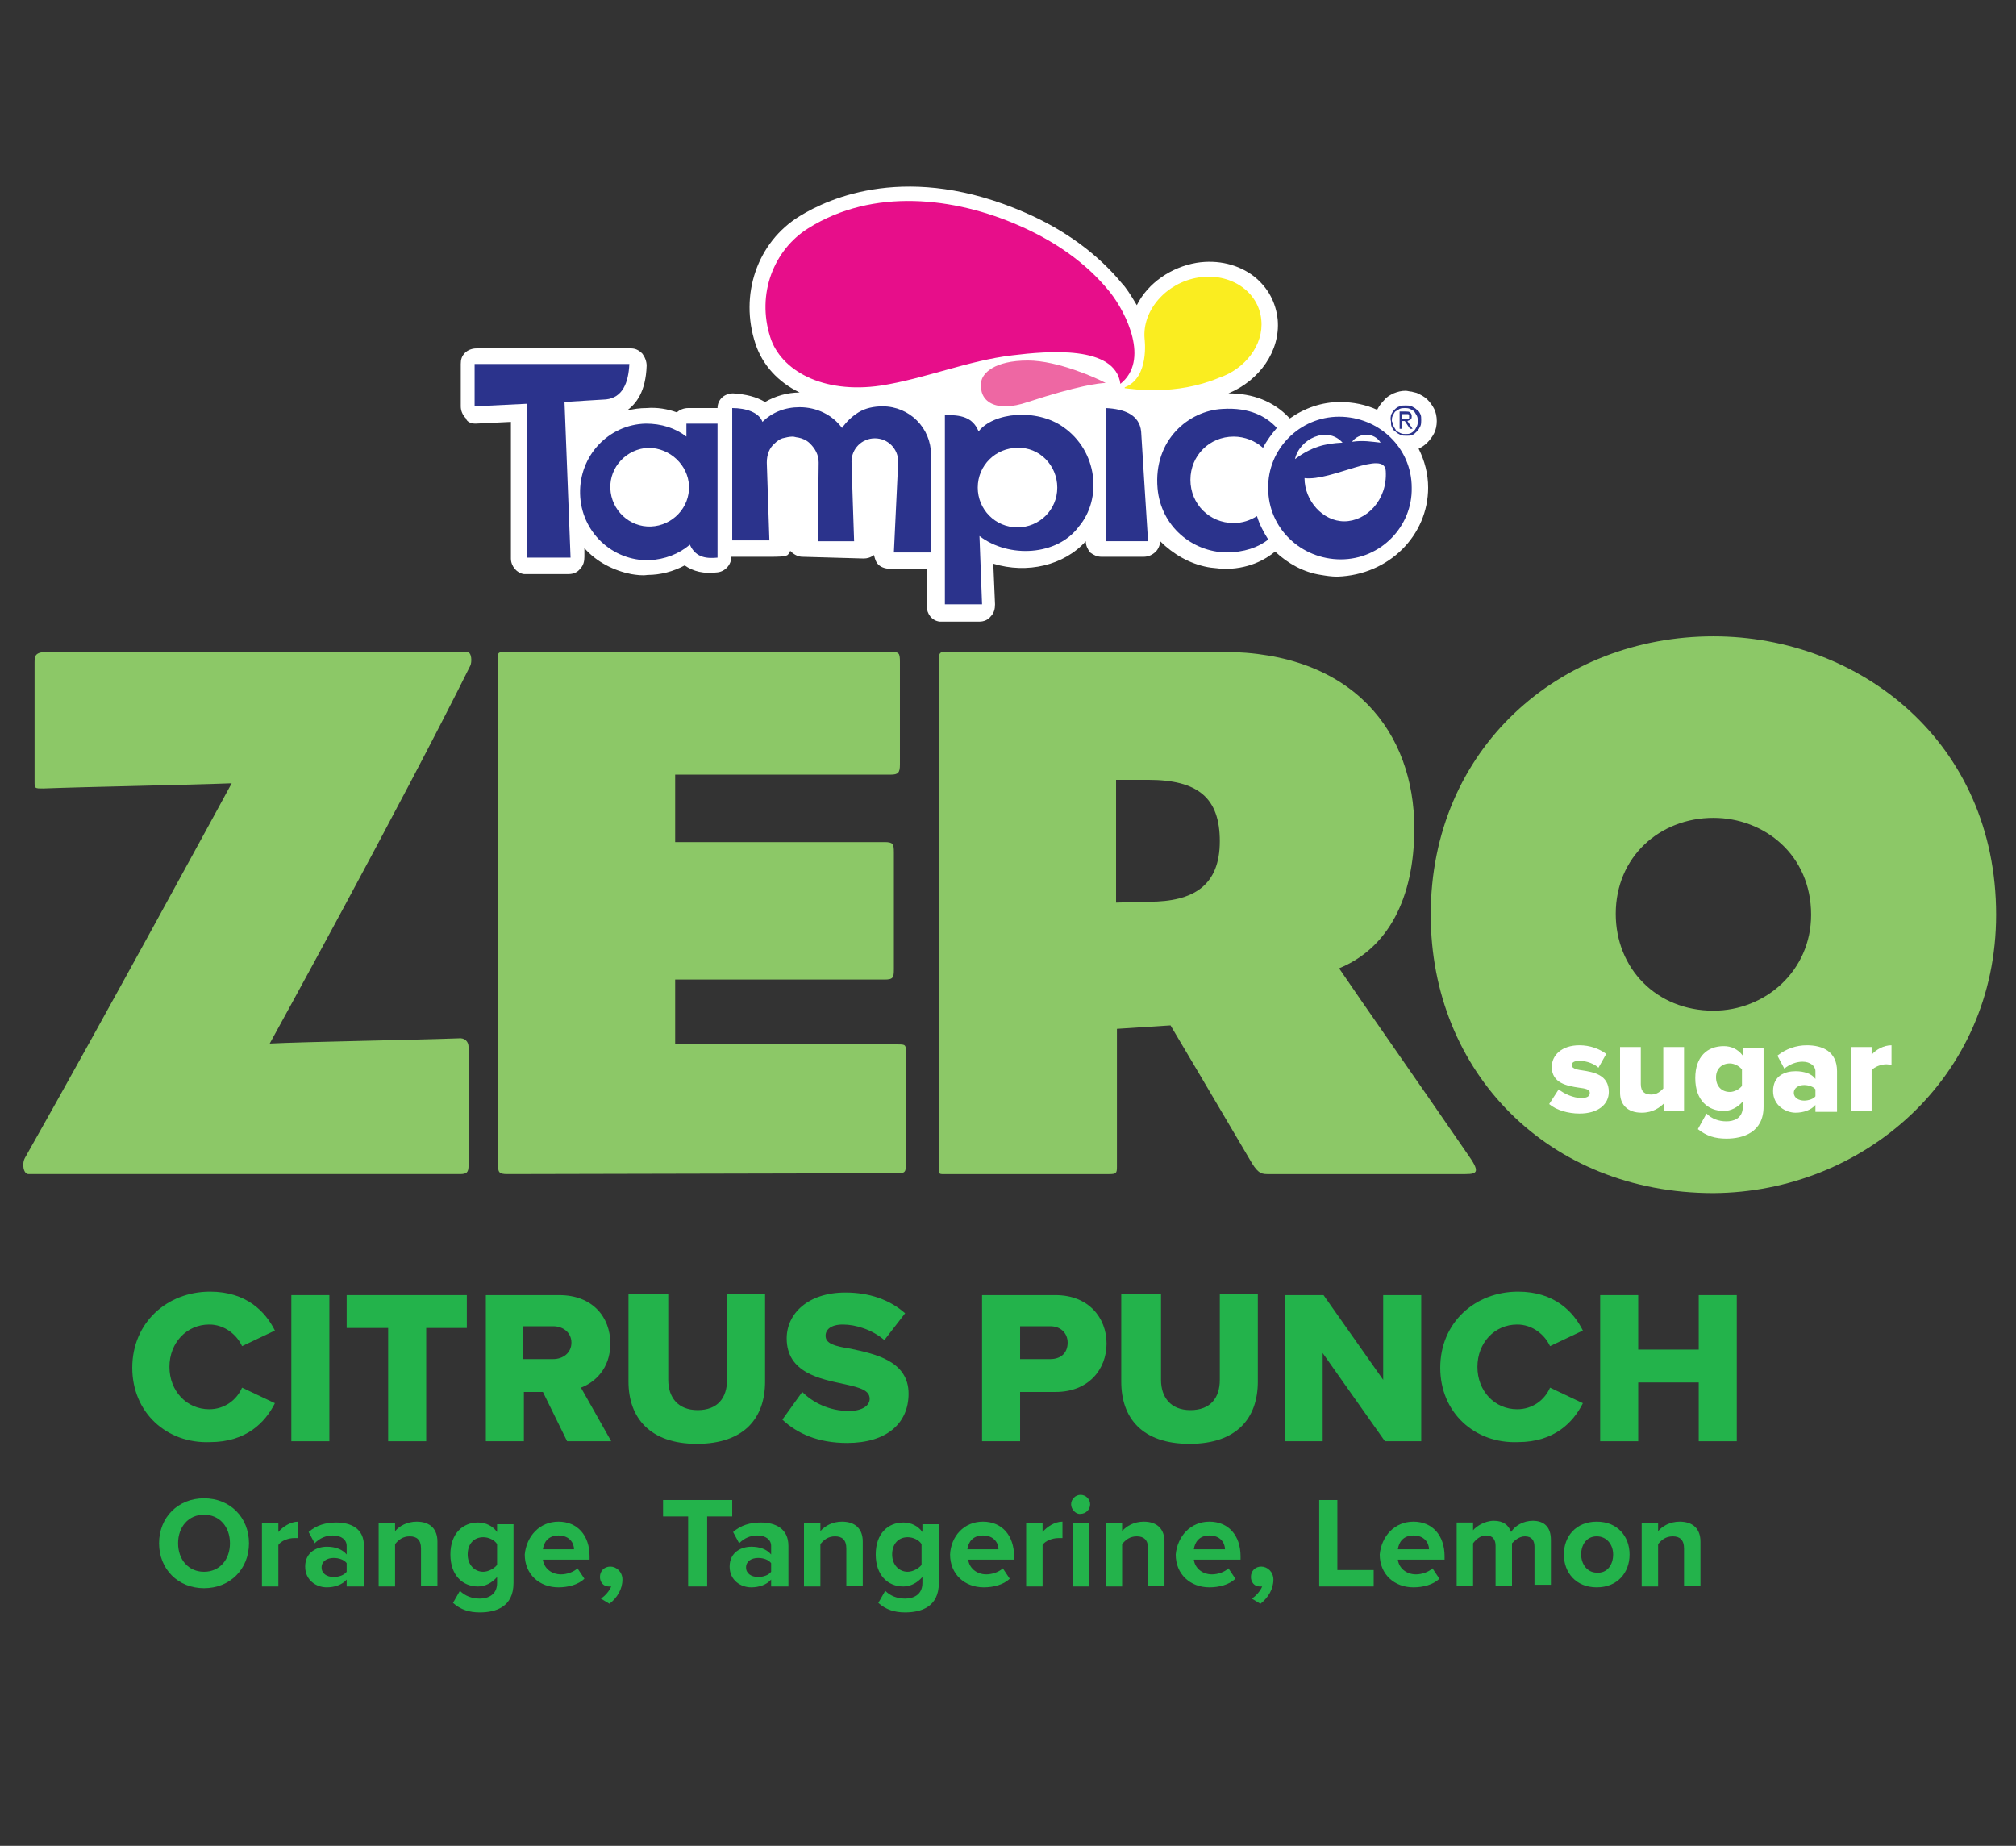 <svg xmlns="http://www.w3.org/2000/svg" xmlns:xlink="http://www.w3.org/1999/xlink" id="Layer_1" x="0px" y="0px" viewBox="0 0 233.2 213.5" style="enable-background:new 0 0 233.2 213.5;" xml:space="preserve"><rect x="0" y="0" width="233.2" height="213.5" fill="#333333" stroke="none"/><style type="text/css">	.st0{enable-background:new    ;}	.st1{fill:#23B34B;}	.st2{fill:#FFFFFF;}	.st3{fill:#FAED20;}	.st4{fill:#E70E8A;}	.st5{fill:#EE67A3;}	.st6{fill:#2B338C;}	.st7{fill:#8CC867;}</style><g id="Layer_1_00000132071809350122826820000015305311174817640875_"></g><g id="type">	<g>		<g class="st0">			<path class="st1" d="M15.3,158.2c0-5.2,4-8.8,9-8.8c4.2,0,6.4,2.3,7.5,4.5l-3.8,1.8c-0.6-1.3-2-2.5-3.8-2.5    c-2.6,0-4.6,2.1-4.6,4.9c0,2.8,2,4.9,4.6,4.9c1.8,0,3.2-1.1,3.8-2.5l3.8,1.8c-1.1,2.2-3.3,4.5-7.5,4.5    C19.3,167,15.3,163.4,15.3,158.2z"></path>			<path class="st1" d="M33.7,166.7v-16.9h4.4v16.9H33.7z"></path>			<path class="st1" d="M44.9,166.7v-13.1h-4.8v-3.8H54v3.8h-4.7v13.1H44.9z"></path>			<path class="st1" d="M65.6,166.7l-2.8-5.7h-2.2v5.7h-4.4v-16.9h8.5c3.8,0,5.9,2.5,5.9,5.6c0,2.9-1.8,4.5-3.4,5.1l3.5,6.2H65.6z     M64,153.4h-3.5v3.8H64c1.1,0,2.1-0.7,2.1-1.9S65.1,153.4,64,153.4z"></path>			<path class="st1" d="M72.9,149.7h4.4v9.9c0,2,1.1,3.5,3.4,3.5c2.3,0,3.4-1.4,3.4-3.5v-9.9h4.4v10.1c0,4.2-2.4,7.2-7.9,7.2    c-5.4,0-7.9-3-7.9-7.2V149.7z"></path>			<path class="st1" d="M92.8,161c1.2,1.2,3.1,2.2,5.4,2.2c1.5,0,2.4-0.6,2.4-1.4c0-1-1.1-1.3-2.9-1.7c-2.8-0.6-6.7-1.3-6.7-5.3    c0-2.8,2.4-5.3,6.8-5.3c2.7,0,5.1,0.8,6.9,2.4l-2.4,3.1c-1.4-1.2-3.3-1.8-4.8-1.8c-1.4,0-2,0.6-2,1.3c0,0.9,1,1.2,2.9,1.5    c2.8,0.6,6.7,1.4,6.7,5.2c0,3.4-2.5,5.7-7.1,5.7c-3.4,0-5.8-1.1-7.5-2.7L92.8,161z"></path>			<path class="st1" d="M113.6,166.7v-16.9h8.5c3.8,0,5.9,2.6,5.9,5.6c0,3-2.1,5.6-5.9,5.6H118v5.7H113.6z M121.5,153.4H118v3.8h3.5    c1.2,0,2-0.7,2-1.9C123.5,154.2,122.7,153.4,121.5,153.4z"></path>			<path class="st1" d="M129.9,149.7h4.4v9.9c0,2,1.1,3.5,3.4,3.5c2.3,0,3.4-1.4,3.4-3.5v-9.9h4.4v10.1c0,4.2-2.4,7.2-7.9,7.2    s-7.9-3-7.9-7.2V149.7z"></path>			<path class="st1" d="M160.2,166.7l-7.2-10.2v10.2h-4.4v-16.9h4.5l6.9,9.8v-9.8h4.4v16.9H160.2z"></path>			<path class="st1" d="M166.6,158.2c0-5.2,4-8.8,9-8.8c4.2,0,6.4,2.3,7.5,4.5l-3.8,1.8c-0.6-1.3-2-2.5-3.8-2.5    c-2.6,0-4.6,2.1-4.6,4.9c0,2.8,2,4.9,4.6,4.9c1.8,0,3.2-1.1,3.8-2.5l3.8,1.8c-1.1,2.2-3.3,4.5-7.5,4.5    C170.6,167,166.6,163.4,166.6,158.2z"></path>			<path class="st1" d="M196.5,166.7v-6.8h-7v6.8h-4.4v-16.9h4.4v6.3h7v-6.3h4.4v16.9H196.5z"></path>		</g>	</g>	<g class="st0">		<path class="st1" d="M23.6,173.3c3,0,5.2,2.2,5.2,5.2s-2.2,5.2-5.2,5.2c-3,0-5.2-2.2-5.2-5.2S20.6,173.3,23.6,173.3z M23.6,175.2   c-1.8,0-3,1.4-3,3.3c0,1.9,1.2,3.3,3,3.3c1.8,0,3-1.4,3-3.3C26.6,176.6,25.4,175.2,23.6,175.2z"></path>		<path class="st1" d="M30.3,183.5v-7.3h1.9v1c0.5-0.6,1.4-1.2,2.3-1.2v1.9c-0.1,0-0.3,0-0.5,0c-0.6,0-1.5,0.3-1.8,0.8v4.8H30.3z"></path>		<path class="st1" d="M40.1,183.5v-0.8c-0.5,0.6-1.4,0.9-2.3,0.9c-1.2,0-2.5-0.8-2.5-2.4c0-1.7,1.4-2.3,2.5-2.3   c1,0,1.8,0.3,2.3,0.9v-1c0-0.7-0.6-1.2-1.6-1.2c-0.8,0-1.5,0.3-2.1,0.9l-0.7-1.3c0.9-0.8,2-1.1,3.2-1.1c1.7,0,3.2,0.7,3.2,2.7v4.7   H40.1z M40.1,180.8c-0.3-0.4-0.9-0.6-1.5-0.6c-0.8,0-1.4,0.4-1.4,1.1c0,0.7,0.6,1.1,1.4,1.1c0.6,0,1.2-0.2,1.5-0.6V180.8z"></path>		<path class="st1" d="M48.7,183.5v-4.4c0-1-0.5-1.4-1.3-1.4c-0.8,0-1.3,0.4-1.7,0.9v4.9h-1.9v-7.3h1.9v0.9c0.5-0.6,1.4-1.1,2.5-1.1   c1.6,0,2.4,0.9,2.4,2.3v5.1H48.7z"></path>		<path class="st1" d="M53.2,184c0.6,0.6,1.4,0.9,2.3,0.9s2-0.4,2-1.8v-0.7c-0.6,0.7-1.4,1.1-2.2,1.1c-1.8,0-3.2-1.3-3.2-3.7   c0-2.4,1.4-3.7,3.2-3.7c0.9,0,1.7,0.4,2.2,1.1v-0.9h1.9v6.8c0,2.8-2.1,3.4-3.9,3.4c-1.2,0-2.2-0.3-3.1-1.1L53.2,184z M57.5,178.6   c-0.3-0.5-1-0.8-1.6-0.8c-1.1,0-1.8,0.8-1.8,2s0.8,2,1.8,2c0.6,0,1.3-0.4,1.6-0.8V178.6z"></path>		<path class="st1" d="M64.6,176c2.2,0,3.6,1.6,3.6,4v0.4h-5.4c0.1,0.9,0.9,1.7,2.1,1.7c0.7,0,1.5-0.3,1.9-0.7l0.8,1.2   c-0.7,0.7-1.9,1-3,1c-2.2,0-3.9-1.5-3.9-3.8C60.9,177.7,62.4,176,64.6,176z M62.8,179.2h3.6c0-0.7-0.5-1.6-1.8-1.6   C63.4,177.6,62.9,178.4,62.8,179.2z"></path>		<path class="st1" d="M69.5,184.9c0.5-0.3,1-0.9,1.2-1.4c0,0-0.2,0-0.3,0c-0.6,0-1-0.5-1-1.1c0-0.7,0.5-1.2,1.2-1.2   c0.7,0,1.4,0.6,1.4,1.5c0,1.1-0.6,2.1-1.5,2.8L69.5,184.9z"></path>		<path class="st1" d="M79.6,183.5v-8.1h-2.9v-1.9h8v1.9h-2.9v8.1H79.6z"></path>		<path class="st1" d="M89.2,183.5v-0.8c-0.5,0.6-1.4,0.9-2.3,0.9c-1.2,0-2.5-0.8-2.5-2.4c0-1.7,1.4-2.3,2.5-2.3   c1,0,1.8,0.3,2.3,0.9v-1c0-0.7-0.6-1.2-1.6-1.2c-0.8,0-1.5,0.3-2.1,0.9l-0.7-1.3c0.9-0.8,2-1.1,3.2-1.1c1.7,0,3.2,0.7,3.2,2.7v4.7   H89.2z M89.2,180.8c-0.3-0.4-0.9-0.6-1.5-0.6c-0.8,0-1.4,0.4-1.4,1.1c0,0.7,0.6,1.1,1.4,1.1c0.6,0,1.2-0.2,1.5-0.6V180.8z"></path>		<path class="st1" d="M97.9,183.5v-4.4c0-1-0.5-1.4-1.3-1.4c-0.8,0-1.3,0.4-1.7,0.9v4.9H93v-7.3h1.9v0.9c0.5-0.6,1.4-1.1,2.5-1.1   c1.6,0,2.4,0.9,2.4,2.3v5.1H97.9z"></path>		<path class="st1" d="M102.4,184c0.6,0.6,1.4,0.9,2.3,0.9c0.9,0,2-0.4,2-1.8v-0.7c-0.6,0.7-1.4,1.1-2.2,1.1c-1.8,0-3.2-1.3-3.2-3.7   c0-2.4,1.4-3.7,3.2-3.7c0.9,0,1.7,0.4,2.2,1.1v-0.9h1.9v6.8c0,2.8-2.1,3.4-3.9,3.4c-1.2,0-2.2-0.3-3.1-1.1L102.4,184z    M106.6,178.6c-0.3-0.5-1-0.8-1.6-0.8c-1.1,0-1.8,0.8-1.8,2s0.8,2,1.8,2c0.6,0,1.3-0.4,1.6-0.8V178.6z"></path>		<path class="st1" d="M113.7,176c2.2,0,3.6,1.6,3.6,4v0.4H112c0.1,0.9,0.9,1.7,2.1,1.7c0.7,0,1.5-0.3,1.9-0.7l0.8,1.2   c-0.7,0.7-1.9,1-3,1c-2.2,0-3.9-1.5-3.9-3.8C110,177.7,111.5,176,113.7,176z M111.9,179.2h3.6c0-0.7-0.5-1.6-1.8-1.6   C112.5,177.6,112,178.4,111.9,179.2z"></path>		<path class="st1" d="M118.7,183.5v-7.3h1.9v1c0.5-0.6,1.4-1.2,2.3-1.2v1.9c-0.1,0-0.3,0-0.5,0c-0.6,0-1.5,0.3-1.8,0.8v4.8H118.7z"></path>		<path class="st1" d="M123.9,174c0-0.6,0.5-1.1,1.1-1.1c0.6,0,1.1,0.5,1.1,1.1s-0.5,1.1-1.1,1.1C124.5,175.2,123.9,174.6,123.9,174   z M124.1,183.5v-7.3h1.9v7.3H124.1z"></path>		<path class="st1" d="M132.8,183.5v-4.4c0-1-0.5-1.4-1.3-1.4c-0.8,0-1.3,0.4-1.7,0.9v4.9h-1.9v-7.3h1.9v0.9   c0.5-0.6,1.4-1.1,2.5-1.1c1.6,0,2.4,0.9,2.4,2.3v5.1H132.8z"></path>		<path class="st1" d="M139.9,176c2.2,0,3.6,1.6,3.6,4v0.4h-5.4c0.1,0.9,0.9,1.7,2.1,1.7c0.7,0,1.5-0.3,1.9-0.7l0.8,1.2   c-0.7,0.7-1.9,1-3,1c-2.2,0-3.9-1.5-3.9-3.8C136.2,177.7,137.7,176,139.9,176z M138.1,179.2h3.6c0-0.7-0.5-1.6-1.8-1.6   C138.7,177.6,138.2,178.4,138.1,179.2z"></path>		<path class="st1" d="M144.8,184.9c0.5-0.3,1-0.9,1.2-1.4c0,0-0.2,0-0.3,0c-0.6,0-1-0.5-1-1.1c0-0.7,0.5-1.2,1.2-1.2   c0.7,0,1.4,0.6,1.4,1.5c0,1.1-0.6,2.1-1.5,2.8L144.8,184.9z"></path>		<path class="st1" d="M152.6,183.5v-10h2.1v8.1h4.2v1.9H152.6z"></path>		<path class="st1" d="M163.5,176c2.2,0,3.6,1.6,3.6,4v0.4h-5.4c0.1,0.9,0.9,1.7,2.1,1.7c0.7,0,1.5-0.3,1.9-0.7l0.8,1.2   c-0.7,0.7-1.9,1-3,1c-2.2,0-3.9-1.5-3.9-3.8C159.8,177.7,161.3,176,163.5,176z M161.7,179.2h3.6c0-0.7-0.5-1.6-1.8-1.6   C162.3,177.6,161.8,178.4,161.7,179.2z"></path>		<path class="st1" d="M177.5,183.5v-4.6c0-0.7-0.3-1.2-1.1-1.2c-0.7,0-1.2,0.5-1.5,0.8v4.9H173v-4.6c0-0.7-0.3-1.2-1.1-1.2   c-0.7,0-1.2,0.5-1.5,0.9v4.9h-1.9v-7.3h1.9v0.9c0.3-0.4,1.3-1.1,2.4-1.1c1.1,0,1.7,0.5,2,1.3c0.4-0.7,1.4-1.3,2.5-1.3   c1.3,0,2.1,0.7,2.1,2.2v5.2H177.5z"></path>		<path class="st1" d="M180.9,179.8c0-2.1,1.4-3.8,3.8-3.8c2.4,0,3.8,1.7,3.8,3.8c0,2.1-1.4,3.8-3.8,3.8   C182.3,183.6,180.9,181.9,180.9,179.8z M186.6,179.8c0-1.1-0.7-2.1-1.9-2.1c-1.2,0-1.8,1-1.8,2.1c0,1.1,0.7,2.1,1.8,2.1   C185.9,182,186.6,181,186.6,179.8z"></path>		<path class="st1" d="M194.8,183.5v-4.4c0-1-0.5-1.4-1.3-1.4c-0.8,0-1.3,0.4-1.7,0.9v4.9h-1.9v-7.3h1.9v0.9   c0.5-0.6,1.4-1.1,2.5-1.1c1.6,0,2.4,0.9,2.4,2.3v5.1H194.8z"></path>	</g></g><g id="Tampico_logo">	<g>		<path class="st2" d="M165.2,56.4c0-1.6-0.4-3.1-1.1-4.5c0.4-0.2,0.7-0.4,1-0.7s0.6-0.7,0.8-1.1l0,0c0.2-0.4,0.3-0.9,0.3-1.4   s-0.1-1-0.3-1.4s-0.5-0.8-0.8-1.1l0,0c-0.3-0.3-0.7-0.5-1.1-0.7l0,0c-0.2-0.1-0.4-0.1-0.7-0.2c-0.2,0-0.5-0.1-0.7-0.1   c-0.5,0-0.9,0.1-1.4,0.3c-0.4,0.2-0.8,0.4-1.1,0.8c-0.3,0.3-0.6,0.7-0.8,1.1c-1.3-0.6-2.8-0.9-4.3-0.9c-2.1,0-4.1,0.7-5.8,1.9   l-0.1-0.1c-1.8-1.9-4.2-2.8-7-2.8c3.6-1.5,6-4.9,5.7-8.5c-0.2-2-1.1-3.7-2.7-5c-1.8-1.4-4.2-2-6.7-1.6c-2.9,0.5-5.6,2.3-6.9,4.9   c-0.7-1.2-1.3-2.1-1.7-2.5c-2.8-3.4-6.6-6.2-11.2-8.2c-13.5-5.9-22.7-1.7-26.1,0.4c-4.9,3-7,9.1-5.1,14.8c0.8,2.4,2.6,4.4,5.1,5.6   c-1.4,0-2.8,0.4-4,1.1c-1-0.6-2.2-0.9-3.7-1c-0.5,0-1,0.2-1.3,0.5S83,46.7,83,47.2h-3.4c-0.5,0-1,0.2-1.3,0.5   c-1.1-0.4-2.3-0.6-3.5-0.5c-0.8,0-1.5,0.1-2.3,0.3c1.1-0.8,2.2-2.2,2.3-5.2c0-0.5-0.2-1-0.5-1.4c-0.4-0.4-0.8-0.6-1.3-0.6H55.1   c-0.5,0-1,0.2-1.3,0.5c-0.4,0.4-0.5,0.8-0.5,1.3V47c0,0.5,0.2,1,0.6,1.4C54,48.8,54.5,49,55,49l4.1-0.2v15.8   c0,0.9,0.7,1.7,1.5,1.8c0.1,0,0.2,0,0.3,0h4.9c0.5,0,1-0.2,1.3-0.6c0.4-0.4,0.5-0.9,0.5-1.4v-1C69,65,71,66,73,66.4   c0.6,0.1,1.3,0.2,1.9,0.1c1.5,0,3-0.4,4.3-1.1c1,0.7,2.2,1,3.8,0.8c0.9-0.1,1.6-0.9,1.6-1.8h4c0.1,0,0.2,0,0.4,0   c0.9,0,1.8,0,2.1-0.2c0.1-0.1,0.3-0.3,0.3-0.5l0.1,0.1c0.4,0.4,0.9,0.6,1.3,0.6l7.1,0.2c0.4,0,0.8-0.1,1.2-0.4   c0.1,0.4,0.2,0.8,0.5,1.1c0.4,0.4,1,0.5,1.5,0.5h4.1v4.3c0,0.9,0.6,1.7,1.5,1.8c0.1,0,0.2,0,0.3,0h4.3c0.5,0,1-0.2,1.3-0.6   c0.4-0.4,0.5-0.9,0.5-1.4l-0.2-4.7c3.9,1.2,8.2,0.2,10.7-2.6c0,0.5,0.2,0.9,0.5,1.3c0.4,0.3,0.8,0.5,1.3,0.5h4.9   c0.5,0,1-0.2,1.4-0.6c0.3-0.3,0.5-0.8,0.5-1.2c1.5,1.5,3.4,2.6,5.5,3l0,0c0.5,0.1,1,0.1,1.6,0.2c3.1,0.1,5.1-1.1,6.2-2l0,0   c1.5,1.4,3.3,2.4,5.3,2.7c0.6,0.1,1.2,0.2,1.9,0.2C160.7,66.5,165.2,61.9,165.2,56.4z"></path>		<path class="st3" d="M132.4,39.2L132.4,39.2L132.4,39.2c-0.3-3.3,2.5-6.5,6.2-7.1c3.7-0.6,7,1.6,7.3,4.9c0.3,2.9-1.9,5.7-4.9,6.7   c-5,2.1-10,1.3-10.9,1.2v-0.1C133,43.7,132.4,39.2,132.4,39.2z"></path>		<path class="st2" d="M89.1,39c-1.6-5,0.4-10.1,4.4-12.6c7.5-4.7,16.9-3.6,24.4-0.3c3.9,1.7,7.7,4.2,10.5,7.7   c1.9,2.4,4.6,7.9,1.2,10.6l0,0c-0.6-4.5-8.4-3.8-12.5-3.3c-5.1,0.6-10.1,2.7-15.2,3.5C95.1,45.6,90.3,42.8,89.1,39z"></path>		<path class="st4" d="M89.1,39c-1.6-5,0.4-10.1,4.4-12.6c7.5-4.7,16.9-3.6,24.4-0.3c3.9,1.7,7.7,4.2,10.5,7.7   c1.9,2.4,4.6,7.9,1.2,10.6l0,0c-0.6-4.5-8.4-3.8-12.5-3.3c-5.1,0.6-10.1,2.7-15.2,3.5C95.1,45.6,90.3,42.8,89.1,39z"></path>		<path class="st5" d="M127.9,44.3c-0.7,0-3.2,0.3-9,2.2c-3.8,1.3-5.7-0.1-5.4-2.3c0.1-1,1.5-2.5,5.4-2.5   C122.4,41.7,127,43.8,127.9,44.3C128,44.2,128,44.3,127.9,44.3z"></path>		<path class="st6" d="M61,64.5V46.7L54.9,47v-4.9h17.9c-0.1,2.2-0.8,3.9-2.7,4.1c-0.2,0-4.8,0.3-4.8,0.3l0.7,18H61z"></path>		<path class="st6" d="M103.4,63.9c0,0,0.5-10.4,0.5-10.5c0-1.5-1.2-2.7-2.7-2.7s-2.7,1.2-2.7,2.7c0,0.3,0.3,9.2,0.3,9.2h-4.2   c0,0,0.1-9,0.1-9.1c0-0.9-0.4-1.6-1-2.2c-0.4-0.4-0.9-0.6-1.4-0.7c-0.2,0-0.4-0.1-0.6-0.1c-0.4,0-0.8,0.1-1.2,0.2   c-0.3,0.1-0.6,0.3-0.9,0.6c-0.6,0.5-0.9,1.3-0.9,2.2l0.3,9h-4.3V47.2c1.6,0,3.1,0.5,3.5,1.6c1.1-1.1,2.6-1.7,4.3-1.7   c2,0,3.8,0.9,4.9,2.4l0,0c0.5-0.7,1.1-1.3,1.9-1.8s1.8-0.7,2.8-0.7c3.1,0,5.6,2.5,5.6,5.6c0,0.1,0,11.3,0,11.3L103.4,63.9z"></path>		<path class="st6" d="M122.3,56.4c0,2.6-2.1,4.6-4.6,4.6c-2.6,0-4.6-2.1-4.6-4.6c0-2.6,2.1-4.6,4.6-4.6   C120.2,51.7,122.3,53.8,122.3,56.4z M123,49.4c-3.1-2.2-8.1-1.7-9.8,0.5c-0.7-1.7-2.1-1.9-3.9-1.9v21.9h4.3l-0.3-7.9   c3.4,2.6,9,2.3,11.5-1.1C127.5,57.7,127,52.2,123,49.4z"></path>		<path class="st6" d="M127.9,62.6V47.2c2.2,0.1,3.9,0.8,4.1,2.7c0,0.2,0.8,12.7,0.8,12.7H127.9z"></path>		<path class="st6" d="M141.8,63.9c-3.9-0.1-7.5-3-7.9-7.4c-0.5-5.6,3.6-9,7.5-9.2c3.2-0.2,5.1,0.9,6.3,2.2   c-0.6,0.7-1.2,1.5-1.6,2.3c-0.9-0.8-2.1-1.3-3.4-1.3c-2.8,0-5,2.2-5,5s2.2,5,5,5c1,0,1.9-0.3,2.7-0.8c0.3,1,0.8,1.9,1.3,2.7   C145.6,63.3,143.9,63.9,141.8,63.9z"></path>		<path class="st6" d="M79.8,63c-1.3,1.1-2.9,1.7-4.7,1.8c-4.3,0.1-7.9-3.3-8-7.7s3.3-8,7.6-8.1c1.8,0,3.4,0.5,4.7,1.5V49H83v15.5   C81.9,64.6,80.5,64.6,79.8,63z M75,51.8c-2.5,0.1-4.5,2.2-4.4,4.7s2.2,4.5,4.7,4.4s4.5-2.2,4.4-4.7C79.6,53.8,77.5,51.8,75,51.8z"></path>		<path class="st6" d="M163.3,56.4c0-4.6-3.8-8.2-8.4-8.2c-4.6,0-8.3,3.8-8.2,8.3c0,4.6,3.8,8.2,8.4,8.2S163.4,60.9,163.3,56.4z    M159.7,51.2c-1-0.1-2-0.3-3.3-0.1C157.2,50,159,50,159.7,51.2z M149.8,53.1c0.5-2.3,3.7-3.9,5.5-1.9   C153.2,51.3,151.7,51.7,149.8,53.1z M155.5,60.3c-2.5,0-4.6-2.4-4.6-5c3.1,0.4,9.3-3.4,9.4-0.8C160.5,57.9,158,60.3,155.5,60.3z"></path>		<path id="XMLID_00000072279517738792705130000002788891475727657880_" class="st6" d="M160.9,48c0.1-0.2,0.2-0.4,0.4-0.6   c0.2-0.2,0.3-0.3,0.6-0.4c0.2-0.1,0.4-0.1,0.7-0.1c0.2,0,0.5,0,0.7,0.1s0.4,0.2,0.6,0.4c0.2,0.1,0.3,0.3,0.4,0.5   c0.1,0.2,0.1,0.4,0.1,0.7c0,0.2,0,0.5-0.1,0.7s-0.2,0.4-0.4,0.6c-0.2,0.2-0.3,0.3-0.5,0.4c-0.2,0.1-0.4,0.1-0.7,0.1   c-0.2,0-0.5,0-0.7-0.1s-0.4-0.2-0.6-0.4c-0.2-0.1-0.3-0.3-0.4-0.5c-0.1-0.2-0.1-0.4-0.1-0.7C160.8,48.4,160.9,48.2,160.9,48    M161.2,49.3c0.1,0.2,0.2,0.3,0.3,0.5c0.1,0.1,0.3,0.2,0.5,0.3s0.4,0.1,0.6,0.1c0.2,0,0.4,0,0.6-0.1c0.2-0.1,0.3-0.2,0.4-0.3   c0.1-0.1,0.2-0.3,0.3-0.5s0.1-0.4,0.1-0.6c0-0.2,0-0.4-0.1-0.6c-0.1-0.2-0.2-0.3-0.3-0.5c-0.1-0.1-0.3-0.2-0.5-0.3   s-0.4-0.1-0.6-0.1c-0.2,0-0.4,0-0.6,0.1c-0.2,0.1-0.3,0.2-0.5,0.3c-0.1,0.1-0.2,0.3-0.3,0.5s-0.1,0.4-0.1,0.6   C161.1,48.9,161.2,49.1,161.2,49.3 M162.6,47.6c0.2,0,0.4,0,0.5,0.1s0.2,0.2,0.2,0.4s0,0.3-0.1,0.4c-0.1,0.1-0.2,0.1-0.4,0.2   l0.6,0.9h-0.3l-0.6-0.9h-0.3v0.9h-0.3v-2L162.6,47.6z M162.5,48.5c0.1,0,0.1,0,0.2,0c0.1,0,0.1,0,0.2,0l0.1-0.1c0,0,0-0.1,0-0.2   c0-0.1,0-0.1,0-0.2l-0.1-0.1h-0.1c-0.1,0-0.1,0-0.2,0h-0.4v0.6H162.5z"></path>	</g></g><g id="zero_sugar">	<g>		<g>			<path class="st7" d="M26.8,90.6C21.7,90.8,10.3,91,5,91.2c-1,0-1,0-1-0.8V76.6c0-0.8,0.1-1.2,1.6-1.2c16.4,0,31.4,0,48.4,0    c0.6,0,0.6,1.2,0.4,1.6c-8.1,16.3-23.2,43.7-23.2,43.7c3.9-0.2,16.3-0.4,21.8-0.6c0.8-0.1,1.2,0.4,1.2,1v13.7c0,0.8-0.2,1-1,1    c-17.3,0-38.3,0-49.9,0c-0.6,0-0.8-1.2-0.4-1.9C11.8,118.2,26.8,90.6,26.8,90.6z"></path>			<path class="st7" d="M58.7,135.8c-1,0-1.1-0.2-1.1-1.2c0-15.6,0-41.2,0-58.3c0-0.8-0.1-0.9,1-0.9H103c1,0,1.1,0.1,1.1,1.2    c0,4.4,0,7.9,0,11.8c0,1-0.2,1.2-1.1,1.2H78.1v7.8h24.2c1,0,1.1,0.2,1.1,1.2c0,4.4,0,10,0,13.5c0,1-0.1,1.2-1.1,1.2H78.1v7.5    h25.7c1,0,1,0,1,1.2c0,4.5,0,8.8,0,12.5c0,1.1-0.1,1.2-1,1.2L58.7,135.8z"></path>			<path class="st7" d="M141.4,75.4c15.2,0,22.2,9.4,22.2,20.4c0,8.2-3.1,13.9-8.7,16.2c2.5,3.7,9.1,13.1,14.8,21.4    c1.5,2.1,1.3,2.4-0.2,2.4h-22.9c-0.8,0-1.2-0.2-2.1-1.8c-3.4-5.8-9.1-15.4-9.1-15.4l-6.2,0.4c0,0,0,9.1,0,16    c0,0.7-0.1,0.8-0.9,0.8c-6.2,0-13,0-18.8,0c-0.9,0-0.9,0.1-0.9-0.8c0-11,0-20.1,0-29.3c0-9.9,0-18.4,0-29.5    c0-0.9,0.4-0.8,0.9-0.8L141.4,75.4z M132.9,104.3c5.2,0,8.2-1.9,8.2-7c0-5-2.5-7.1-8.3-7.1h-3.7v14.2L132.9,104.3z"></path>			<path class="st7" d="M230.9,105.8c0-19.9-15.7-32.2-32.7-32.2c-17.8,0-32.7,13-32.7,32.2c0,18.2,13.6,32.2,32.7,32.2    C215.5,137.9,230.9,124.7,230.9,105.8z M198.2,116.9c-6.6,0-11.3-4.9-11.3-11.2c0-6.6,5.1-11.1,11.3-11.1    c5.9,0,11.3,4.3,11.3,11.2C209.5,112.3,204.2,116.9,198.2,116.9z"></path>			<g class="st0">				<path class="st2" d="M180.3,126c0.6,0.5,1.7,1,2.6,1c0.7,0,1-0.2,1-0.6c0-0.4-0.5-0.5-1.3-0.6c-1.3-0.2-3.1-0.5-3.1-2.4     c0-1.3,1.1-2.5,3.2-2.5c1.2,0,2.3,0.4,3.1,1l-0.9,1.6c-0.4-0.4-1.3-0.8-2.2-0.8c-0.6,0-0.9,0.2-0.9,0.5c0,0.3,0.4,0.5,1.2,0.6     c1.3,0.2,3.1,0.5,3.1,2.5c0,1.4-1.2,2.5-3.4,2.5c-1.3,0-2.7-0.4-3.5-1.1L180.3,126z"></path>				<path class="st2" d="M192.5,128.5v-0.9c-0.5,0.5-1.3,1.1-2.6,1.1c-1.7,0-2.5-1-2.5-2.3v-5.3h2.4v4.3c0,0.9,0.5,1.2,1.2,1.2     c0.7,0,1.1-0.4,1.4-0.7v-4.8h2.4v7.4H192.5z"></path>				<path class="st2" d="M197.4,128.8c0.6,0.6,1.4,0.9,2.3,0.9c0.8,0,1.9-0.3,1.9-1.7v-0.6c-0.6,0.7-1.4,1.1-2.2,1.1     c-1.8,0-3.3-1.2-3.3-3.8c0-2.5,1.4-3.7,3.3-3.7c0.8,0,1.6,0.3,2.2,1.1v-0.9h2.4v6.8c0,3-2.4,3.7-4.3,3.7c-1.3,0-2.3-0.3-3.3-1.1     L197.4,128.8z M201.5,123.7c-0.3-0.4-0.9-0.7-1.4-0.7c-0.9,0-1.6,0.6-1.6,1.6c0,1.1,0.7,1.7,1.6,1.7c0.5,0,1.1-0.3,1.4-0.7     V123.7z"></path>				<path class="st2" d="M210,128.5v-0.7c-0.5,0.6-1.4,0.9-2.3,0.9c-1.1,0-2.6-0.8-2.6-2.5c0-1.8,1.4-2.3,2.6-2.3     c1,0,1.9,0.3,2.3,0.9v-0.9c0-0.6-0.6-1.1-1.5-1.1c-0.7,0-1.5,0.3-2.1,0.8l-0.8-1.5c1-0.8,2.2-1.2,3.4-1.2c1.8,0,3.5,0.7,3.5,3     v4.7H210z M210,126c-0.2-0.3-0.8-0.5-1.3-0.5c-0.6,0-1.2,0.3-1.2,0.9c0,0.6,0.6,0.9,1.2,0.9c0.5,0,1.1-0.2,1.3-0.5V126z"></path>				<path class="st2" d="M214.1,128.5v-7.4h2.4v0.9c0.5-0.6,1.4-1.1,2.3-1.1v2.3c-0.1,0-0.3-0.1-0.6-0.1c-0.6,0-1.4,0.3-1.7,0.7v4.7     H214.1z"></path>			</g>		</g>	</g></g></svg>